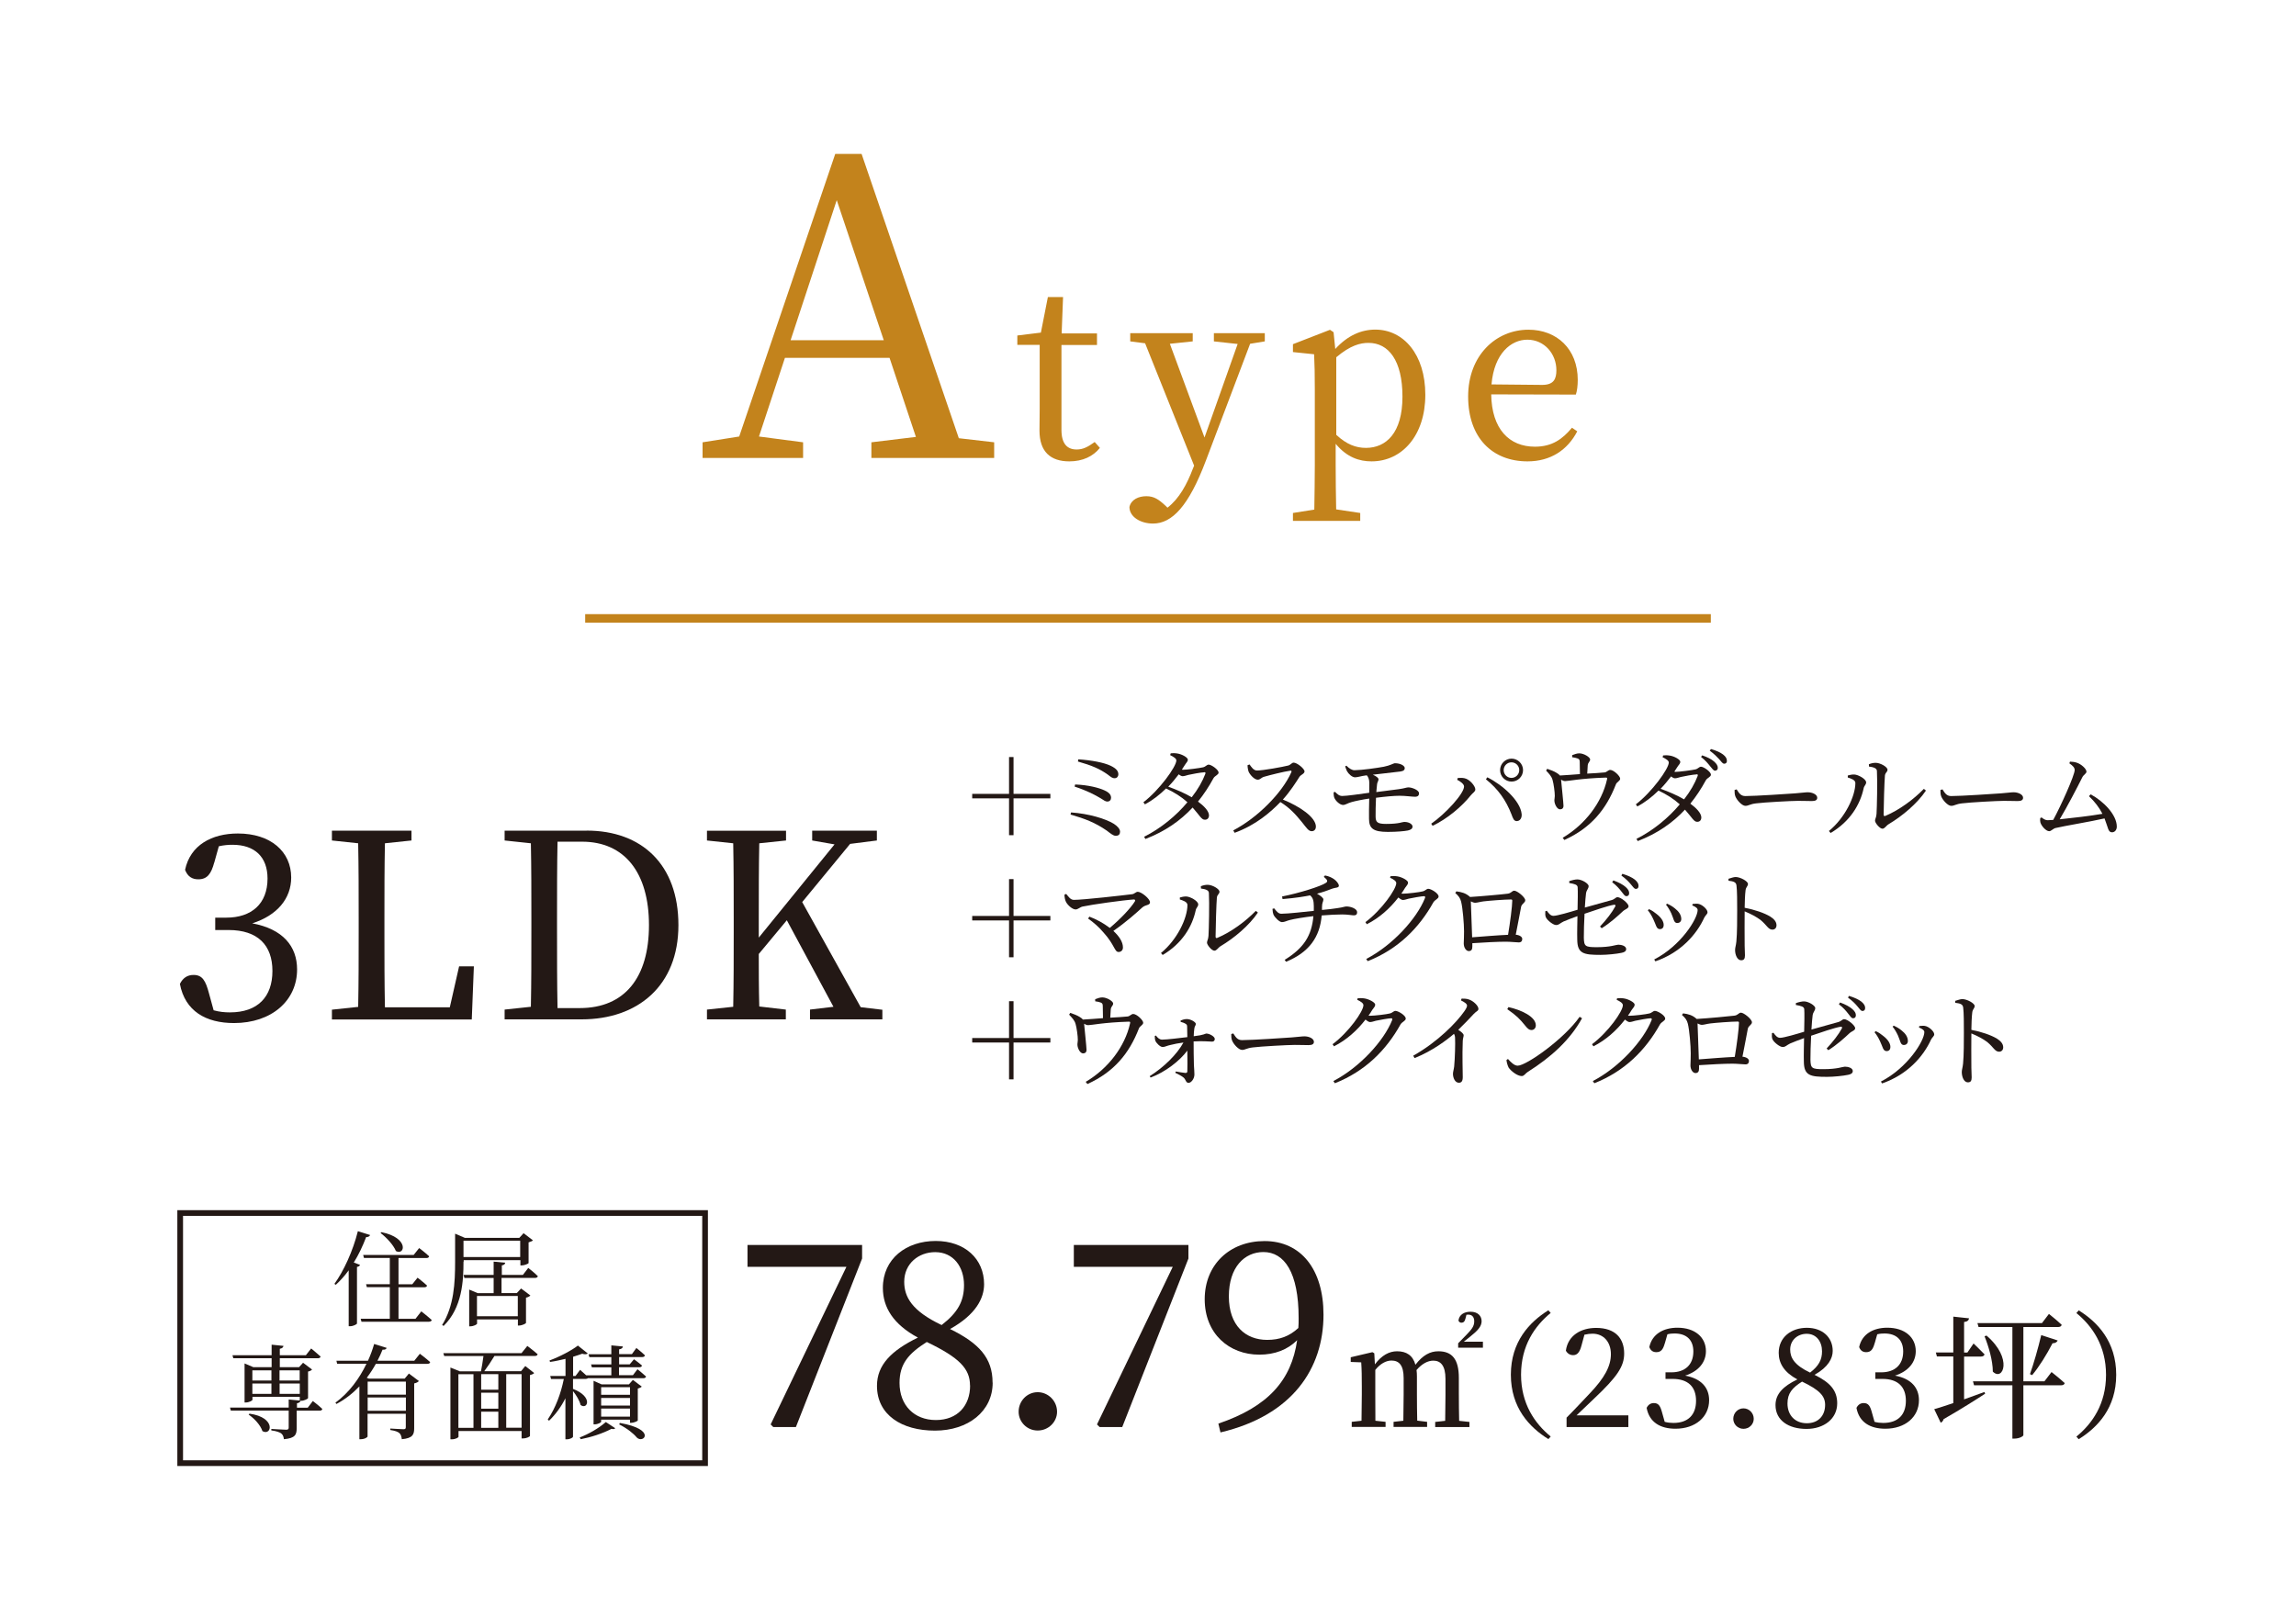 <?xml version="1.0" encoding="UTF-8"?><svg id="_レイヤー_2" xmlns="http://www.w3.org/2000/svg" viewBox="0 0 230 160"><defs><style>.cls-1{fill:#231815;}.cls-1,.cls-2,.cls-3{stroke-width:0px;}.cls-4{stroke:#231815;stroke-width:.57px;}.cls-4,.cls-2,.cls-5{fill:none;}.cls-4,.cls-5{stroke-miterlimit:10;}.cls-5{stroke:#c3831c;stroke-width:.85px;}.cls-3{fill:#c3831c;}</style></defs><g id="design"><rect class="cls-2" width="230" height="160"/><path class="cls-1" d="M21.46,86.41c-.31,1.14-.7,1.68-1.6,1.68-.59,0-1.06-.26-1.32-.95.52-2.48,2.68-3.64,5.29-3.64,3.28,0,5.34,1.81,5.34,4.41,0,2.09-1.39,3.79-3.9,4.59,3.07.57,4.49,2.3,4.49,4.62,0,3.12-2.55,5.37-6.32,5.37-2.81,0-4.9-1.19-5.42-3.92.31-.62.77-.9,1.37-.9.88,0,1.21.57,1.55,1.86l.46,1.68c.57.16,1.11.21,1.63.21,2.81,0,4.26-1.57,4.26-4.15s-1.47-4.1-4.39-4.1h-1.34v-1.24h1.11c2.53,0,4.13-1.39,4.13-3.92,0-2.17-1.29-3.38-3.51-3.38-.39,0-.85.03-1.37.15l-.46,1.65Z"/><path class="cls-1" d="M47.47,96.81l-.21,5.32h-14.01v-.98l2.63-.28c.05-2.5.05-5.01.05-7.41v-1.47c0-2.53,0-5.06-.05-7.51l-2.63-.28v-.98h7.97v.98l-2.66.28c-.05,2.48-.05,4.98-.05,7.48v1.88c0,2.14,0,4.59.05,7.07h6.5l.93-4.1h1.47Z"/><path class="cls-1" d="M58.77,83.21c5.5,0,9.19,3.38,9.19,9.47s-4.08,9.44-9.7,9.44h-7.71v-.98l2.63-.28c.05-2.48.05-5.01.05-7.87v-.98c0-2.53,0-5.06-.05-7.53l-2.63-.28v-.98h8.23ZM58.07,100.99c4.52,0,6.94-3.07,6.94-8.31s-2.43-8.36-6.71-8.36h-2.45c-.05,2.5-.05,5.08-.05,7.69v.98c0,2.86,0,5.44.05,8h2.22Z"/><path class="cls-1" d="M88.39,101.14v.98h-7.25v-.98l2.35-.28-4.67-8.67-2.81,3.38c0,1.57,0,3.38.05,5.26l2.66.31v.98h-7.9v-.98l2.63-.28c.05-2.48.05-4.95.05-7.48v-1.39c0-2.53,0-5.03-.05-7.51l-2.63-.28v-.98h7.92v.98l-2.68.28c-.05,2.45-.05,4.98-.05,7.51v1.94l7.59-9.34-2.24-.39v-.98h6.48v.98l-2.68.34-4.8,5.83,5.86,10.53,2.19.26Z"/><path class="cls-1" d="M101.53,83.67h-.45v-3.69h-3.69v-.45h3.69v-3.69h.45v3.69h3.69v.45h-3.69v3.69Z"/><path class="cls-1" d="M107.3,81.39c1.75.12,3.46.63,4.28,1.14.4.26.62.54.62.79,0,.23-.11.41-.43.41-.26,0-.53-.24-.9-.52-1.18-.81-2.16-1.18-3.63-1.61l.06-.23ZM107.7,78.59c1.35.05,2.39.34,2.92.58.42.19.68.41.68.75,0,.21-.13.38-.38.38-.18,0-.34-.12-.65-.32-.59-.35-1.3-.74-2.62-1.18l.05-.22ZM112.03,77.58c0,.19-.13.38-.36.38-.26.01-.39-.13-.71-.37-.81-.57-1.59-.91-2.98-1.3l.04-.22c1.34.09,2.55.32,3.23.64.6.29.78.55.78.87Z"/><path class="cls-1" d="M118.45,77.12c.45,0,1.78-.18,2.06-.25.28-.06.37-.27.57-.27.26,0,.99.5.99.8,0,.22-.37.31-.51.56-.46.85-.97,1.62-1.55,2.34.6.44,1.08.94,1.1,1.37,0,.28-.15.45-.41.45-.34.01-.51-.41-1.23-1.22-1.24,1.33-2.76,2.39-4.73,3.15l-.13-.22c1.69-.85,3.21-2.11,4.34-3.46-.62-.56-1.33-1-2.14-1.38-.64.63-1.36,1.19-2.12,1.59l-.15-.21c1.59-1.21,3.3-3.57,3.3-4.19,0-.19-.27-.36-.62-.53l.05-.18c.19-.02.38-.03.64.01.5.07,1.08.41,1.08.62,0,.2-.14.28-.3.54-.09.15-.19.3-.29.45h.04ZM120.63,77.37c-.33.01-1.25.18-1.59.26-.22.06-.41.13-.58.13-.09,0-.24-.07-.38-.19-.32.42-.67.85-1.05,1.24.78.28,1.68.66,2.35,1.06.62-.79,1.08-1.6,1.36-2.34.05-.13,0-.18-.11-.17Z"/><path class="cls-1" d="M125.17,76.58c.19.26.4.61.75.61.61,0,2.58-.36,3.13-.5.23-.06.36-.29.54-.29.34,0,1.09.61,1.09.88,0,.23-.36.33-.5.53-.34.54-.94,1.48-1.67,2.29,1.68.68,3.31,1.77,3.31,2.72,0,.23-.14.45-.42.45-.32,0-.51-.32-.99-.92-.63-.77-1.21-1.42-2.15-2-.96,1-2.46,2.31-4.58,3.08l-.14-.24c2.42-1.26,4.89-3.74,5.82-5.83.05-.14-.01-.18-.12-.15-.64.09-2.04.44-2.59.6-.33.09-.39.3-.66.3-.34,0-.77-.5-.9-.78-.06-.15-.11-.39-.12-.67l.21-.08Z"/><path class="cls-1" d="M134.89,76.72c.27.27.55.45.81.44.74-.01,2.23-.22,2.93-.35.65-.13.95-.34,1.09-.35.58,0,.99.25,1,.48,0,.17-.09.3-.44.35-.58.06-1.88.22-2.76.32.34.14.57.33.57.45,0,.19-.11.27-.14.48-.03.21-.05.48-.08.81.9-.11,1.75-.23,2.25-.29.59-.08.77-.18.97-.18.35,0,1.06.27,1.06.59,0,.21-.11.34-.36.35-.36,0-.98-.1-1.59-.1-.56,0-1.43.08-2.36.2-.03.71-.05,1.46-.04,1.89.01.55.17.73,1.05.73,1.35,0,1.6-.2,1.82-.2.54,0,.83.27.83.46,0,.22-.17.33-.47.4-.36.07-1.1.14-2.01.14-1.49,0-1.87-.37-1.88-1.3-.01-.41,0-1.26.02-2.04-.63.09-1.37.24-1.76.35-.46.13-.61.29-.87.29-.29,0-.73-.38-.87-.73-.05-.14-.07-.34-.07-.53l.15-.05c.23.23.41.41.72.41.46,0,1.76-.19,2.7-.32.01-.43.01-.81.01-1-.01-.36-.1-.57-.25-.75l-.15.02c-.37.04-.76.18-1.03.18-.29,0-.65-.33-.81-.62-.07-.14-.12-.31-.18-.48l.15-.07Z"/><path class="cls-1" d="M145.97,78.13l.06-.19c.17-.01.43-.03.66.02.52.09,1.1.78,1.1,1.13,0,.22-.25.33-.45.58-.92,1.15-2.36,2.36-3.83,3.06l-.14-.21c1.41-.97,3.29-3.01,3.29-3.73,0-.25-.39-.52-.69-.67ZM151.97,82.26c-.31.01-.4-.24-.56-.68-.55-1.41-1.33-2.53-2.56-3.51l.14-.2c1.55.77,3.31,2.36,3.44,3.68.04.41-.18.7-.46.7ZM150.27,77.15c0-.63.52-1.15,1.15-1.15s1.15.52,1.15,1.15-.51,1.15-1.15,1.15-1.15-.52-1.15-1.15ZM150.63,77.15c0,.43.35.78.78.78s.78-.35.78-.78-.35-.78-.78-.78-.78.35-.78.78Z"/><path class="cls-1" d="M157.49,75.65c.24-.08.45-.18.71-.18.47,0,1.09.39,1.09.61,0,.23-.21.28-.24.59-.02.21-.04.55-.05.83.63-.04,1.35-.07,1.75-.12.2-.02.36-.25.55-.25.35,0,1,.62,1,.88,0,.22-.35.34-.43.57-.97,2.5-2.48,4.35-5.16,5.57l-.17-.22c2.25-1.33,3.92-3.52,4.44-5.84.04-.17.01-.19-.13-.19-2.53.08-3.71.35-4.06.35-.14,0-.26-.05-.41-.14.04.47.24,2.34.24,2.59.01.25-.12.37-.33.38-.32.01-.57-.53-.58-.86-.01-.12.04-.3.04-.48.01-.35-.12-1.26-.22-1.59-.1-.39-.37-.65-.65-.95l.11-.18c.33.11.68.24.95.41.17.1.26.18.32.26.58-.03,1.36-.09,2.01-.14,0-.36-.01-.92-.02-1.19-.01-.22-.02-.29-.19-.37-.14-.06-.36-.1-.57-.13v-.21Z"/><path class="cls-1" d="M167.77,77.33c.45,0,1.78-.18,2.06-.25.28-.06.37-.27.57-.27.26,0,.99.5.99.8,0,.22-.37.31-.51.56-.46.85-.97,1.62-1.55,2.34.6.44,1.08.94,1.1,1.37,0,.28-.15.45-.41.45-.34.01-.51-.41-1.23-1.22-1.24,1.33-2.76,2.39-4.73,3.15l-.13-.22c1.69-.85,3.21-2.11,4.34-3.46-.62-.56-1.33-1-2.13-1.38-.64.63-1.36,1.19-2.12,1.59l-.15-.21c1.59-1.21,3.3-3.57,3.3-4.19,0-.19-.27-.36-.62-.53l.05-.18c.19-.02.38-.03.64.01.5.07,1.08.41,1.08.62s-.14.28-.3.54c-.09.15-.19.3-.29.45h.04ZM169.95,77.58c-.33.01-1.25.18-1.59.26-.22.06-.41.13-.58.13-.09,0-.24-.07-.38-.19-.32.42-.67.85-1.05,1.24.78.28,1.68.66,2.35,1.06.62-.79,1.08-1.6,1.36-2.34.05-.13,0-.18-.11-.17ZM170.51,75.67c.53.18.94.39,1.21.63.25.23.35.4.36.62,0,.17-.1.28-.28.29-.15,0-.28-.2-.48-.44-.22-.27-.46-.58-.92-.94l.11-.15ZM171.4,75.04c.56.17.92.33,1.2.54.27.21.39.4.39.63.01.19-.09.29-.26.3-.19,0-.29-.22-.52-.46s-.44-.48-.94-.85l.12-.15Z"/><path class="cls-1" d="M173.96,79.07c.24.37.41.68.88.68.97,0,4.45-.23,4.96-.27.69-.05,1.03-.11,1.29-.11.46,0,.95.22.95.55,0,.21-.15.33-.53.33s-.73-.02-1.39-.02-3.41.15-4.19.25c-.64.07-.76.25-1.09.25s-.85-.56-1-.95c-.08-.21-.08-.42-.08-.64l.21-.06Z"/><path class="cls-1" d="M185.1,77.9v-.21c.18-.05.41-.11.66-.1.39.02,1.18.45,1.18.79,0,.23-.2.33-.25.59-.35,1.63-1.35,3.32-3.31,4.48l-.17-.2c1.62-1.32,2.65-3.49,2.65-4.81,0-.32-.48-.46-.76-.55ZM187.19,76.57c.28-.11.47-.15.71-.15.46,0,1.18.41,1.18.69,0,.24-.22.26-.26.59-.05.52-.13,3.14-.13,3.91,0,.13.07.18.19.12,1.39-.59,2.82-1.65,3.84-2.7l.21.17c-.89,1.32-2.37,2.55-3.74,3.37-.24.14-.39.45-.62.45-.27,0-.74-.58-.74-.8,0-.21.12-.28.15-.69.04-.57.1-3.3.04-4.29-.01-.27-.29-.38-.8-.45v-.21Z"/><path class="cls-1" d="M194.58,79.07c.24.37.41.68.88.68.97,0,4.45-.23,4.96-.27.69-.05,1.03-.11,1.29-.11.46,0,.95.22.95.55,0,.21-.15.33-.53.33s-.73-.02-1.39-.02-3.41.15-4.19.25c-.64.07-.76.25-1.09.25s-.85-.56-1-.95c-.08-.21-.08-.42-.08-.64l.21-.06Z"/><path class="cls-1" d="M209.42,79.57c1.28.68,2.63,2.05,2.63,3.24,0,.35-.22.57-.48.57-.4,0-.38-.45-.75-1.39-1.5.34-4.02.75-4.9.96-.22.04-.45.32-.64.32-.33,0-.81-.55-.89-.9-.03-.15-.03-.27-.01-.41l.13-.07c.24.19.42.28.61.28.09,0,.29-.01.56-.03.76-1.39,2.15-4.47,2.15-5,0-.24-.19-.43-.53-.67l.06-.17c.21.01.46.03.66.1.47.14.99.63.99.9,0,.2-.28.3-.41.56-.48.97-1.53,2.98-2.27,4.22,1.27-.13,3.19-.36,4.28-.55-.32-.63-.77-1.22-1.35-1.77l.17-.18Z"/><path class="cls-1" d="M101.53,95.9h-.45v-3.69h-3.69v-.45h3.69v-3.69h.45v3.69h3.69v.45h-3.69v3.69Z"/><path class="cls-1" d="M106.81,89.56c.23.27.42.59.77.59.92,0,4.98-.46,5.84-.57.23-.03.36-.24.56-.24.36,0,1.22.7,1.22,1.05,0,.32-.42.22-.76.51-.6.55-1.65,1.49-2.91,2.36.57.52.96,1.09.96,1.66,0,.29-.2.45-.44.45-.41,0-.38-.7-1.48-1.92-.5-.6-1.04-1.05-1.57-1.43l.13-.19c.67.25,1.42.65,2.04,1.13,1.07-.89,2.11-2,2.51-2.65.08-.12.03-.2-.1-.2-1.09.07-4.22.51-5.13.71-.25.05-.47.29-.7.29-.34,0-.84-.47-.98-.79-.07-.15-.13-.38-.14-.69l.19-.08Z"/><path class="cls-1" d="M118.19,90.12v-.21c.18-.05.41-.11.66-.1.39.02,1.18.45,1.18.79,0,.23-.2.33-.25.59-.35,1.63-1.35,3.32-3.31,4.48l-.17-.2c1.62-1.32,2.65-3.49,2.65-4.81,0-.32-.48-.46-.76-.55ZM120.27,88.79c.28-.11.47-.15.71-.15.46,0,1.18.41,1.18.69,0,.24-.22.26-.26.59-.05.52-.13,3.14-.13,3.91,0,.13.07.18.19.12,1.39-.59,2.82-1.65,3.84-2.7l.21.17c-.89,1.32-2.37,2.55-3.74,3.37-.24.14-.39.45-.62.45-.27,0-.74-.58-.74-.8,0-.21.12-.28.15-.69.04-.57.1-3.3.04-4.29-.01-.27-.29-.38-.8-.45v-.21Z"/><path class="cls-1" d="M132.72,87.7c.46.09.74.25.95.4.2.15.45.43.45.64s-.37.18-.62.27c-.56.22-1.03.38-1.57.52.34.18.64.43.64.57,0,.23-.14.31-.14.78v.28c.61-.06,1.2-.12,1.52-.18.65-.09.74-.17.93-.17.47,0,1.07.24,1.07.57,0,.22-.1.32-.33.32-.19,0-.62-.09-1.16-.09-.47,0-1.36.04-2.06.1-.18,2.17-1.27,3.7-3.57,4.64l-.14-.19c1.93-1.19,2.71-2.44,2.88-4.38-.81.09-1.99.28-2.37.39-.29.07-.52.21-.78.21s-.72-.47-.85-.75c-.05-.12-.09-.32-.1-.58l.17-.05c.25.32.43.54.71.54.68,0,2.4-.2,3.26-.29v-.46c-.01-.52-.06-.83-.37-1.09-.57.11-1.41.26-2.76.37l-.05-.26c1.74-.34,3.92-1.03,4.4-1.37.19-.13.18-.28-.22-.6l.12-.13Z"/><path class="cls-1" d="M139.31,87.78c.19-.02.38-.03.65.01.48.07,1.09.41,1.09.62s-.13.28-.3.54c-.11.2-.24.38-.37.57.06.01.1.01.15.01.45,0,1.7-.15,1.98-.23.28-.06.38-.26.57-.26.27,0,1.03.45,1.03.77,0,.23-.35.31-.52.58-1.44,2.59-3.55,4.7-6.58,5.9l-.15-.22c2.65-1.38,5.06-4.03,5.89-6.11.04-.13,0-.18-.1-.18-.22,0-1.19.17-1.54.25-.22.06-.41.13-.58.13-.11,0-.27-.1-.45-.25-.84,1.09-1.91,2.05-3.16,2.68l-.14-.21c1.62-1.21,3.09-3.3,3.09-3.91,0-.2-.27-.38-.62-.54l.05-.18Z"/><path class="cls-1" d="M145.92,89.3c.5.07.9.17,1.3.52.02.01.03.03.04.04,1.03-.06,3.35-.27,3.76-.33.38-.04.44-.3.67-.3.29,0,1.1.65,1.1.96,0,.25-.34.34-.41.64-.1.5-.32,1.74-.54,2.81.36.03.65.2.65.42,0,.21-.1.35-.35.35-.27,0-.8-.07-1.31-.07-.8,0-2.15.07-3.34.15v.35c0,.27-.09.44-.36.44-.25,0-.5-.33-.5-.77,0-.23.04-.78.03-1.21,0-.72-.13-2.32-.29-2.96-.09-.37-.26-.59-.59-.88l.12-.17ZM151.07,93.64c.2-1.18.42-2.87.42-3.41,0-.08-.03-.12-.13-.12-.62,0-2.19.12-2.75.19-.33.04-.64.14-.84.14-.11,0-.28-.06-.43-.14.03.7.1,2.58.13,3.6,1.05-.08,2.62-.21,3.6-.25Z"/><path class="cls-1" d="M157.18,88.28c.31-.11.61-.18.84-.18.43,0,1.12.41,1.12.67s-.21.38-.26.72c-.04.28-.08.81-.12,1.43.88-.25,2.11-.59,2.69-.75.31-.09.41-.29.58-.29.34,0,1.11.62,1.11.91,0,.23-.35.29-.58.51-.5.47-1.26,1.16-2.11,1.69l-.17-.17c.64-.68,1.21-1.42,1.52-2,.07-.12.02-.2-.12-.18-.56.08-2.04.59-2.95.9-.05.87-.07,1.79-.07,2.4.02.87.14.95,1.31.95,1.39,0,1.93-.25,2.14-.25.33,0,.79.13.79.44,0,.23-.21.33-.48.38-.47.1-1.42.2-2.09.2-1.69,0-2.32-.12-2.33-1.53-.02-.68.01-1.66.02-2.35-.46.17-1.02.37-1.4.54-.39.19-.44.35-.75.35-.27,0-.87-.46-1.01-.77-.08-.17-.07-.38-.06-.61l.15-.05c.21.29.39.51.67.51.37,0,1.69-.39,2.41-.61.02-.84.04-1.86.01-2.26-.02-.26-.33-.33-.84-.42v-.19ZM161.62,88.2c.55.2.96.42,1.24.67.26.24.34.41.34.61,0,.19-.1.3-.28.3-.17,0-.29-.21-.48-.45-.21-.27-.48-.6-.94-.95l.12-.18ZM162.53,87.54c.56.17.97.37,1.24.58.26.22.37.41.37.63,0,.2-.1.3-.27.3-.18,0-.29-.23-.51-.47-.21-.25-.45-.51-.94-.87l.1-.17Z"/><path class="cls-1" d="M165.07,91.19l.12-.11c.29.12.57.33.74.47.46.35.73.74.73,1.12,0,.24-.13.41-.38.41-.37,0-.38-.43-.66-.99-.17-.37-.35-.66-.56-.91ZM165.82,96.3l-.11-.18c2.67-1.37,4.35-4.08,4.35-4.95,0-.18-.17-.31-.54-.47l.04-.14c.14-.01.34-.04.52-.02.42.05.97.55.97.85,0,.19-.2.29-.32.53-.78,1.71-2.38,3.52-4.91,4.39ZM166.89,90.63l.11-.1c.31.14.55.28.79.48.37.29.63.64.63,1.06,0,.27-.2.4-.4.4-.36,0-.35-.43-.6-.97-.13-.28-.34-.65-.54-.88Z"/><path class="cls-1" d="M173.14,88.04c.28-.08.52-.18.73-.18.46,0,1.23.42,1.23.69,0,.24-.2.3-.24.64-.06.46-.08,1.17-.09,1.75,1,.19,1.99.53,2.56.88.35.22.63.5.63.87,0,.24-.14.44-.41.44-.42,0-.53-.42-1.19-.97-.42-.31-.93-.59-1.59-.86-.01.8-.01,2.4,0,3.44.01.47.03.79.03.96,0,.35-.1.5-.38.5-.4,0-.61-.56-.61-1.03,0-.24.09-.44.13-.86.08-.76.08-2.36.08-3.1,0-.84,0-2-.07-2.51-.04-.33-.3-.41-.8-.47v-.2Z"/><path class="cls-1" d="M101.53,108.13h-.45v-3.69h-3.69v-.45h3.69v-3.69h.45v3.69h3.69v.45h-3.69v3.69Z"/><path class="cls-1" d="M109.71,100.1c.24-.08.45-.18.71-.18.47,0,1.09.39,1.09.61,0,.23-.21.28-.24.59-.02.21-.04.55-.05.83.63-.04,1.35-.07,1.75-.12.2-.02.36-.25.55-.25.35,0,1,.62,1,.88,0,.22-.35.34-.43.57-.97,2.5-2.48,4.35-5.16,5.57l-.17-.22c2.25-1.33,3.92-3.52,4.44-5.84.04-.17.01-.19-.13-.19-2.53.08-3.71.35-4.06.35-.14,0-.26-.05-.41-.14.04.47.24,2.34.24,2.59.01.25-.12.37-.33.38-.32.01-.57-.53-.58-.86-.01-.12.04-.3.04-.48.01-.35-.12-1.26-.22-1.59-.1-.39-.37-.65-.65-.95l.11-.18c.33.11.68.24.95.41.17.1.26.18.32.26.58-.03,1.36-.09,2.01-.14,0-.36-.01-.92-.02-1.19-.01-.22-.02-.29-.19-.37-.14-.06-.36-.1-.57-.13v-.21Z"/><path class="cls-1" d="M118.25,102.24c.15-.06.39-.15.63-.15.43,0,.91.32.91.48,0,.18-.12.21-.15.48-.04.23-.05.52-.06.76,1.07-.12,1.15-.27,1.26-.27.32,0,.85.3.85.54,0,.15-.09.27-.26.27-.34,0-.89-.08-1.86-.02,0,.68.01,1.79.03,2.37.02.38.05.65.05.94,0,.42-.31.84-.59.84-.26,0-.27-.31-.47-.51-.22-.19-.54-.34-.86-.5l.06-.13c.34.06.72.13.97.15.1,0,.17-.05.18-.14.02-.28.01-1.21,0-2.1-.77,1.04-2.21,2.15-3.68,2.7l-.09-.14c1.42-.89,2.75-2.2,3.38-3.37-.5.07-.95.15-1.28.24-.36.07-.58.21-.8.21-.26,0-.66-.42-.73-.63-.05-.13-.06-.31-.06-.48l.11-.04c.21.26.37.41.63.41.55-.01,1.67-.15,2.52-.25,0-.34-.01-.79-.02-1.06,0-.15-.05-.22-.18-.29-.14-.09-.3-.13-.47-.18v-.12Z"/><path class="cls-1" d="M123.54,103.52c.24.37.41.68.88.68.97,0,4.45-.23,4.96-.27.69-.05,1.03-.11,1.29-.11.46,0,.95.22.95.55,0,.21-.15.33-.53.33s-.73-.02-1.39-.02-3.41.15-4.19.25c-.64.07-.76.25-1.09.25s-.85-.56-1-.95c-.08-.21-.08-.42-.08-.64l.21-.06Z"/><path class="cls-1" d="M136.02,100.01c.19-.02.38-.03.65.01.48.07,1.09.41,1.09.62s-.13.28-.3.54c-.11.2-.24.38-.37.57.06.01.1.01.15.01.45,0,1.7-.15,1.98-.23.28-.06.38-.26.57-.26.27,0,1.03.45,1.03.77,0,.23-.35.31-.52.58-1.44,2.59-3.55,4.7-6.58,5.9l-.15-.22c2.65-1.38,5.06-4.03,5.89-6.11.04-.13,0-.18-.1-.18-.22,0-1.19.17-1.54.25-.22.06-.41.13-.58.13-.11,0-.27-.1-.45-.25-.84,1.09-1.91,2.05-3.16,2.68l-.14-.21c1.62-1.21,3.09-3.3,3.09-3.91,0-.2-.27-.38-.62-.54l.05-.18Z"/><path class="cls-1" d="M146.41,100.04c.25,0,.5,0,.74.09.44.14.95.63.95.93,0,.23-.2.22-.48.53-.37.4-.89.95-1.54,1.58.3.2.54.38.54.55,0,.14-.08.3-.09.57-.06,1.47,0,3.02,0,3.61,0,.4-.12.57-.39.57-.39,0-.59-.5-.59-.89,0-.2.08-.41.12-.74.08-.8.12-2.36.09-2.82,0-.19-.03-.31-.11-.45-.67.58-2.15,1.72-3.95,2.43l-.13-.24c2.49-1.4,4.37-3.37,5.12-4.45.19-.27.27-.45.27-.56,0-.17-.2-.33-.61-.53l.07-.19Z"/><path class="cls-1" d="M158.25,101.87l.23.14c-1.23,2.22-3.14,3.92-5.43,5.37-.24.14-.36.42-.61.42-.45,0-1.1-.52-1.32-.86-.1-.2-.2-.55-.21-.75l.15-.1c.29.32.63.67.97.67.89,0,4.73-2.75,6.21-4.9ZM151.11,100.89c1.25.28,2.74.95,2.74,1.83,0,.28-.19.47-.44.47-.22,0-.38-.13-.64-.46-.5-.62-.85-.99-1.78-1.63l.12-.21Z"/><path class="cls-1" d="M162.01,100.01c.19-.02.38-.03.65.01.48.07,1.09.41,1.09.62s-.13.28-.3.54c-.11.2-.24.38-.37.57.06.01.1.01.15.01.45,0,1.7-.15,1.98-.23.28-.06.38-.26.57-.26.27,0,1.03.45,1.03.77,0,.23-.35.31-.52.58-1.44,2.59-3.55,4.7-6.58,5.9l-.15-.22c2.65-1.38,5.06-4.03,5.89-6.11.04-.13,0-.18-.1-.18-.22,0-1.19.17-1.54.25-.22.06-.41.13-.58.13-.11,0-.27-.1-.45-.25-.84,1.09-1.91,2.05-3.16,2.68l-.14-.21c1.62-1.21,3.09-3.3,3.09-3.91,0-.2-.27-.38-.62-.54l.05-.18Z"/><path class="cls-1" d="M168.62,101.52c.5.07.9.17,1.3.52.02.01.03.03.04.04,1.03-.06,3.35-.27,3.77-.33.38-.04.44-.3.67-.3.29,0,1.1.65,1.1.96,0,.25-.34.34-.41.64-.1.5-.32,1.74-.54,2.81.36.03.65.2.65.42,0,.21-.1.35-.35.35-.27,0-.8-.07-1.31-.07-.8,0-2.15.07-3.34.15v.35c0,.27-.09.44-.36.44-.25,0-.5-.33-.5-.77,0-.23.04-.78.03-1.21,0-.72-.13-2.32-.29-2.96-.09-.37-.26-.59-.59-.88l.12-.17ZM173.78,105.87c.2-1.18.42-2.87.42-3.41,0-.08-.03-.12-.13-.12-.62,0-2.19.12-2.75.19-.33.04-.64.14-.84.14-.11,0-.28-.06-.43-.14.03.7.1,2.58.13,3.6,1.05-.08,2.62-.21,3.6-.25Z"/><path class="cls-1" d="M179.88,100.5c.31-.11.61-.18.84-.18.43,0,1.12.41,1.12.67s-.21.38-.26.72c-.04.28-.08.81-.12,1.43.88-.25,2.11-.59,2.69-.75.31-.09.41-.29.58-.29.34,0,1.11.62,1.11.91,0,.23-.35.29-.58.51-.5.47-1.26,1.16-2.11,1.69l-.17-.17c.64-.68,1.21-1.42,1.52-2,.07-.12.02-.2-.12-.18-.56.08-2.04.59-2.95.9-.05.87-.07,1.79-.07,2.4.02.87.14.95,1.31.95,1.39,0,1.93-.25,2.14-.25.33,0,.79.13.79.44,0,.23-.21.33-.48.38-.47.1-1.42.2-2.09.2-1.69,0-2.32-.12-2.33-1.53-.02-.68.01-1.66.02-2.35-.46.17-1.02.37-1.4.54-.39.19-.44.35-.75.35-.27,0-.87-.46-1.01-.77-.08-.17-.07-.38-.06-.61l.15-.05c.21.29.39.51.67.51.37,0,1.69-.39,2.41-.61.02-.84.04-1.86.01-2.26-.02-.26-.33-.33-.84-.42v-.19ZM184.33,100.43c.55.2.96.42,1.24.67.26.24.34.41.34.61,0,.19-.1.3-.28.3-.17,0-.29-.21-.48-.45-.21-.27-.48-.6-.94-.95l.12-.18ZM185.23,99.77c.56.17.97.37,1.24.58.26.22.37.41.37.63,0,.2-.1.3-.27.3-.18,0-.29-.23-.51-.47-.21-.25-.45-.51-.94-.87l.1-.17Z"/><path class="cls-1" d="M187.78,103.41l.12-.11c.29.12.57.33.74.47.46.35.73.74.73,1.12,0,.24-.13.41-.38.41-.37,0-.38-.43-.66-.99-.17-.37-.35-.66-.56-.91ZM188.53,108.53l-.11-.18c2.67-1.37,4.35-4.08,4.35-4.95,0-.18-.17-.31-.54-.47l.04-.14c.14-.01.34-.04.52-.02.42.05.97.55.97.85,0,.19-.2.29-.32.53-.78,1.71-2.38,3.52-4.91,4.39ZM189.59,102.85l.11-.1c.31.14.55.28.79.48.37.29.63.64.63,1.06,0,.27-.2.4-.4.4-.36,0-.35-.43-.6-.97-.13-.28-.34-.65-.54-.88Z"/><path class="cls-1" d="M195.85,100.27c.28-.08.52-.18.73-.18.46,0,1.23.42,1.23.69,0,.24-.2.3-.24.64-.06.46-.08,1.17-.09,1.75,1,.19,1.99.53,2.56.88.35.22.63.5.63.87,0,.24-.14.44-.41.44-.42,0-.53-.42-1.19-.97-.42-.31-.93-.59-1.59-.86-.01.8-.01,2.4,0,3.44.01.47.03.79.03.96,0,.35-.1.5-.38.5-.4,0-.61-.56-.61-1.03,0-.24.09-.44.13-.86.08-.76.08-2.36.08-3.1,0-.84,0-2-.07-2.51-.04-.33-.3-.41-.8-.47v-.2Z"/><path class="cls-3" d="M99.59,44.31v1.57h-12.3v-1.57l4.46-.54-2.64-7.92h-10.48l-2.6,7.88,4.42.58v1.57h-10.07v-1.57l3.67-.58,9.62-28.31h2.64l9.74,28.48,3.55.41ZM88.53,34.08l-4.71-14.03-4.62,14.03h9.33Z"/><path class="cls-3" d="M110.18,44.87c-.67.84-1.71,1.35-3.06,1.35-1.88,0-2.99-.96-2.99-3.08,0-.63.02-1.2.02-2.19v-6.4h-2.24v-.94l2.36-.29.7-3.56h1.52l-.14,3.64h3.54v1.16h-3.56v8.5c0,1.4.58,1.97,1.52,1.97.63,0,1.11-.24,1.81-.75l.53.6Z"/><path class="cls-3" d="M126.7,34.2l-1.47.24-4.43,11.7c-1.71,4.53-3.37,6.31-5.3,6.31-1.25,0-2.36-.67-2.36-1.66.17-.75.92-1.08,1.69-1.08s1.23.31,1.93.96l.19.19c1.18-.91,1.95-2.34,2.55-3.92l.12-.29-4.91-12.26-1.49-.19v-.82h6.26v.82l-2.29.24,3.47,9.39,3.32-9.37-2.38-.26v-.82h5.1v.82Z"/><path class="cls-3" d="M133.75,34.97c1.25-1.37,2.62-1.95,4.02-1.95,2.82,0,5.01,2.48,5.01,6.53s-2.31,6.67-5.39,6.67c-1.2,0-2.46-.39-3.59-1.76v2.09c0,1.44.02,2.99.05,4.48l2.41.36v.79h-6.74v-.79l2.14-.34c.02-1.49.05-3.01.05-4.43v-7.66c0-1.47-.02-2.41-.07-3.47l-2.12-.22v-.79l3.71-1.44.36.24.17,1.69ZM133.87,43.57c1.01.94,1.95,1.3,2.96,1.3,2.02,0,3.66-1.49,3.66-5.13s-1.4-5.39-3.4-5.39c-.82,0-1.81.24-3.23,1.44v7.78Z"/><path class="cls-3" d="M149.38,39.5c.05,3.49,1.81,5.25,4.38,5.25,1.73,0,2.77-.77,3.71-1.9l.53.36c-.96,1.85-2.65,3.01-4.98,3.01-3.54,0-5.95-2.38-5.95-6.5s2.79-6.69,6.04-6.69c2.84,0,4.94,1.93,4.94,5.03,0,.6-.07,1.11-.19,1.47l-8.48-.02ZM154.49,38.56c1.16,0,1.42-.6,1.42-1.47,0-1.64-1.2-3.06-2.91-3.06-1.61,0-3.32,1.35-3.59,4.48l5.08.05Z"/><line class="cls-5" x1="58.62" y1="61.95" x2="171.38" y2="61.95"/><path class="cls-1" d="M86.36,124.71v1.37l-6.63,16.88h-2.27l-.26-.26,7.59-15.79h-9.91v-2.19h11.48Z"/><path class="cls-1" d="M99.44,138.52c0,2.86-2.45,4.8-5.78,4.8s-5.81-1.57-5.81-4.49c0-2.09,1.44-3.53,4.1-4.83-2.45-1.32-3.51-3.02-3.51-4.98,0-2.92,2.35-4.7,5.29-4.7s4.85,1.81,4.85,4.33c0,1.39-.8,3.04-3.41,4.49,2.89,1.42,4.26,2.89,4.26,5.37ZM97.17,138.8c0-1.68-1.06-2.79-4.33-4.36-1.83,1.16-2.73,2.19-2.73,4.1,0,2.24,1.47,3.72,3.64,3.72s3.43-1.44,3.43-3.46ZM94.33,132.74c1.63-1.26,2.24-2.4,2.24-4,0-1.83-1.06-3.3-2.89-3.3-1.65,0-3.1,1.14-3.1,2.97,0,1.52.77,2.92,3.74,4.33Z"/><path class="cls-1" d="M102.04,141.43c0-1.08.85-1.96,1.91-1.96s1.94.88,1.94,1.96c0,1.01-.85,1.88-1.94,1.88s-1.91-.88-1.91-1.88Z"/><path class="cls-1" d="M119.05,124.71v1.37l-6.63,16.88h-2.27l-.26-.26,7.59-15.79h-9.91v-2.19h11.48Z"/><path class="cls-1" d="M122.04,142.62c5.01-1.7,7.33-4.36,7.9-8.36-.95.95-2.24,1.45-3.79,1.45-3.02,0-5.47-2.09-5.47-5.55s2.5-5.83,5.99-5.83c3.66,0,5.91,2.84,5.91,7.38,0,5.39-3.12,10.09-10.32,11.79l-.21-.88ZM130.06,133.05c.03-.31.03-.67.03-1.01,0-4.59-1.44-6.61-3.53-6.61-1.88,0-3.46,1.5-3.46,4.44s1.68,4.36,3.84,4.36c1.24,0,2.22-.36,3.12-1.19Z"/><path class="cls-1" d="M146.14,139.71c0,.76.01,1.83.03,2.63l1.03.11v.51h-3.43v-.51l1-.11c.01-.8.03-1.87.03-2.63v-1.57c0-1.36-.5-1.83-1.22-1.83-.54,0-1.13.3-1.68.94.03.21.04.43.04.67v1.79c0,.76.01,1.83.03,2.61l.99.12v.51h-3.36v-.51l.98-.11c.01-.8.03-1.87.03-2.63v-1.64c0-1.28-.45-1.76-1.22-1.76-.55,0-1.14.33-1.62.94v2.46c0,.74,0,1.83.01,2.63l1.02.11v.51h-3.39v-.51l.98-.11c.01-.8.03-1.89.03-2.63v-.84c0-.94-.01-1.68-.06-2.38l-1.05-.04v-.47l2.17-.51.19.11.06,1.11c.69-.92,1.45-1.31,2.22-1.31.94,0,1.58.41,1.84,1.35.74-.96,1.47-1.35,2.3-1.35,1.36,0,2.05.78,2.05,2.66v1.67ZM148.55,134.4v.61h-2.48v-.44l.83-.85c.52-.54.78-.85.78-1.35,0-.43-.22-.67-.59-.67-.07,0-.12,0-.19.01l-.1.39c-.08.33-.23.41-.41.41-.12,0-.23-.07-.29-.21.07-.59.56-.89,1.21-.89.74,0,1.11.43,1.11.95s-.4.95-1.13,1.53l-.65.52h1.9Z"/><path class="cls-1" d="M155.11,131.27l.23.26c-1.6,1.31-2.97,3.28-2.97,6.19s1.38,4.89,2.97,6.19l-.23.26c-1.9-1.18-3.76-3.14-3.76-6.45s1.86-5.27,3.76-6.46Z"/><path class="cls-1" d="M163.12,141.79v1.17h-6.19v-.94c.83-.83,1.62-1.69,2.28-2.38,1.53-1.6,2.16-2.77,2.16-3.98s-.72-2.05-1.84-2.05c-.22,0-.51.03-.81.1l-.3,1.1c-.18.69-.44.95-.83.95-.32,0-.58-.17-.73-.45.21-1.54,1.53-2.28,3.03-2.28,1.94,0,2.81,1.06,2.81,2.57,0,1.29-.7,2.33-3.01,4.51-.43.41-1.07,1.03-1.76,1.68h5.2Z"/><path class="cls-1" d="M166.77,134.57c-.17.61-.37.89-.85.89-.32,0-.56-.14-.7-.51.28-1.32,1.43-1.94,2.82-1.94,1.75,0,2.85.96,2.85,2.35,0,1.11-.74,2.02-2.08,2.45,1.64.3,2.4,1.23,2.4,2.46,0,1.67-1.36,2.86-3.37,2.86-1.5,0-2.62-.63-2.89-2.09.17-.33.41-.48.73-.48.47,0,.65.3.83.99l.25.89c.3.08.59.11.87.11,1.5,0,2.27-.84,2.27-2.22s-.78-2.19-2.34-2.19h-.72v-.66h.59c1.35,0,2.2-.74,2.2-2.09,0-1.16-.69-1.8-1.87-1.8-.21,0-.45.01-.73.08l-.25.88Z"/><path class="cls-1" d="M173.63,142.14c0-.58.45-1.05,1.02-1.05s1.03.47,1.03,1.05c0,.54-.45,1-1.03,1s-1.02-.47-1.02-1Z"/><path class="cls-1" d="M184.04,140.59c0,1.53-1.31,2.56-3.08,2.56s-3.1-.84-3.1-2.39c0-1.11.77-1.89,2.19-2.57-1.31-.7-1.87-1.61-1.87-2.66,0-1.56,1.25-2.51,2.82-2.51s2.59.96,2.59,2.31c0,.74-.43,1.62-1.82,2.4,1.54.76,2.27,1.54,2.27,2.86ZM182.83,140.74c0-.89-.56-1.49-2.31-2.33-.98.62-1.46,1.17-1.46,2.19,0,1.2.78,1.98,1.94,1.98s1.83-.77,1.83-1.84ZM181.32,137.51c.87-.67,1.2-1.28,1.2-2.13,0-.98-.56-1.76-1.54-1.76-.88,0-1.65.61-1.65,1.58,0,.81.41,1.56,2,2.31Z"/><path class="cls-1" d="M187.79,134.57c-.17.61-.37.89-.85.89-.32,0-.56-.14-.7-.51.28-1.32,1.43-1.94,2.82-1.94,1.75,0,2.85.96,2.85,2.35,0,1.11-.74,2.02-2.08,2.45,1.64.3,2.4,1.23,2.4,2.46,0,1.67-1.36,2.86-3.37,2.86-1.5,0-2.62-.63-2.89-2.09.17-.33.41-.48.73-.48.47,0,.65.3.83.99l.25.89c.3.08.59.11.87.11,1.5,0,2.27-.84,2.27-2.22s-.78-2.19-2.34-2.19h-.72v-.66h.59c1.35,0,2.2-.74,2.2-2.09,0-1.16-.69-1.8-1.87-1.8-.21,0-.45.01-.73.08l-.25.88Z"/><path class="cls-1" d="M196.77,140.18c.65-.23,1.33-.48,2.02-.73l.07.17c-.94.61-2.31,1.49-4.16,2.55-.04.15-.15.3-.29.36l-.65-1.36c.4-.11,1.09-.33,1.91-.61v-4.67h-1.64l-.11-.4h1.75v-3.59l1.58.17c-.04.19-.15.33-.5.37v3.06h.33l.62-.91s.69.66,1.1,1.09c-.04.15-.18.22-.36.22h-1.69v4.29ZM205.51,137.45s.84.66,1.32,1.11c-.03.15-.18.22-.37.22h-3.77v5c0,.08-.36.34-.91.34h-.19v-5.34h-3.84l-.11-.4h3.95v-5.44h-3.39l-.11-.39h6.46l.7-.92s.8.63,1.28,1.09c-.04.15-.17.22-.36.22h-3.48v5.44h2.11l.72-.94ZM199,133.8c2.68,2.3,1.64,4.62.63,3.61,0-1.11-.43-2.55-.83-3.54l.19-.07ZM203.35,137.66c.36-1,.81-2.56,1.13-3.91l1.65.54c-.07.15-.23.28-.52.28-.58,1.13-1.34,2.35-2.04,3.19l-.22-.1Z"/><path class="cls-1" d="M208.23,131.27c1.9,1.18,3.76,3.14,3.76,6.46s-1.86,5.27-3.76,6.45l-.23-.26c1.6-1.31,2.97-3.28,2.97-6.19s-1.38-4.89-2.97-6.19l.23-.26Z"/><path class="cls-1" d="M37.08,123.72c-.05.12-.18.22-.4.21-.35.92-.76,1.78-1.24,2.55l.63.24c-.04.09-.13.17-.31.2v5.67c-.01.07-.36.27-.68.27h-.15v-5.6c-.4.55-.84,1.04-1.29,1.45l-.14-.09c.91-1.26,1.85-3.27,2.35-5.28l1.24.39ZM42.2,131.37s.66.51,1.05.87c-.03.11-.13.17-.29.17h-6.75l-.08-.3h2.92v-3.16h-2.3l-.08-.3h2.38v-2.63h-2.59l-.08-.3h5.06l.55-.69s.63.47,1,.83c-.03.11-.12.17-.27.17h-2.8v2.63h1.38l.53-.66s.59.45.95.79c-.02.11-.12.17-.27.17h-2.59v3.16h1.7l.57-.73ZM38.22,123.44c2.8.57,2.34,2.38,1.44,1.89-.25-.62-.96-1.37-1.54-1.81l.09-.08Z"/><path class="cls-1" d="M46.43,126.39c0,1.94-.13,4.61-1.99,6.44l-.15-.09c1.19-1.91,1.3-4.23,1.3-6.33v-2.82l.98.42h5.45l.43-.47.94.72c-.07.07-.24.15-.44.2v2.07c-.01.07-.42.24-.69.24h-.13v-.53h-5.68v.15ZM52.89,127s.63.48.99.85c-.03.11-.13.17-.27.17h-3.37v1.52h1.53l.43-.46.93.7c-.07.08-.23.18-.44.22v2.53c-.01.07-.4.26-.68.26h-.13v-.61h-4.09v.42c0,.08-.34.27-.68.27h-.11v-3.68l.86.36h1.59v-1.52h-2.93l-.08-.31h3.01v-1.33l1.16.11c-.02.13-.1.23-.34.27v.95h2.11l.54-.7ZM46.43,124.3v1.63h5.68v-1.63h-5.68ZM47.78,129.83v2.03h4.09v-2.03h-4.09Z"/><path class="cls-1" d="M31.32,140.34s.62.47.97.81c-.03.11-.11.17-.27.17h-2.3v1.75c0,.64-.13,1.01-1.28,1.11-.03-.26-.1-.44-.26-.57-.18-.13-.46-.24-1-.31v-.15s1.24.08,1.48.08c.2,0,.26-.06.26-.21v-1.71h-5.8l-.08-.3h5.88v-.81l1.11.11v-.38h-4.74v.3c0,.08-.34.27-.67.27h-.12v-3.91l.87.37h1.84v-.89h-3.84l-.08-.3h3.92v-1.06l1.19.12c-.03.14-.12.25-.37.29v.65h2.61l.53-.68s.59.48.95.81c-.03.11-.13.17-.28.17h-3.81v.89h1.93l.4-.44.9.68c-.05.07-.21.17-.4.2v2.66c-.01.08-.41.27-.67.27h-.09c-.03.13-.13.21-.35.25v.44h1.08l.52-.68ZM24.99,141.62c2.72.38,2.22,2.28,1.3,1.75-.19-.6-.83-1.29-1.38-1.65l.08-.1ZM25.28,137.28v1.02h1.91v-1.02h-1.91ZM25.28,139.64h1.91v-1.04h-1.91v1.04ZM28,137.28v1.02h2.02v-1.02h-2.02ZM30.03,139.64v-1.04h-2.02v1.04h2.02Z"/><path class="cls-1" d="M42.06,135.62s.65.48,1.03.84c-.02.11-.12.17-.27.17h-5.17c-.26.47-.56.94-.91,1.4l.21.08h3.59l.42-.51,1,.75c-.06.09-.25.2-.47.24v4.48c0,.63-.13,1.01-1.24,1.11-.03-.27-.09-.47-.24-.61-.15-.13-.41-.24-.91-.31v-.15s1.08.07,1.31.07c.2,0,.24-.06.24-.22v-1.33h-3.83v2.28c0,.06-.27.27-.68.27h-.14v-5.29c-.65.68-1.41,1.29-2.3,1.76l-.1-.13c1.37-1,2.41-2.43,3.11-3.9h-2.94l-.07-.3h3.16c.26-.57.46-1.13.62-1.68l1.25.39c-.04.12-.13.2-.41.18-.14.36-.31.73-.51,1.11h3.69l.56-.7ZM36.83,138.41v1.31h3.83v-1.31h-3.83ZM40.66,141.33v-1.33h-3.83v1.33h3.83Z"/><path class="cls-1" d="M52.8,134.82s.67.5,1.06.85c-.03.11-.13.17-.27.17h-4.06c-.31.52-.7,1.1-1.02,1.53h3.68l.43-.52.89.7c-.07.09-.2.15-.42.2v6.1c0,.06-.31.25-.71.25h-.13v-.74h-6.32v.58c0,.06-.27.25-.68.25h-.13v-7.19l.94.38h2.12c.08-.42.19-1.04.25-1.53h-3.93l-.09-.29h7.83l.58-.72ZM45.92,143.04h1.51v-5.37h-1.51v5.37ZM49.92,137.66h-1.72v1.56h1.72v-1.56ZM49.92,139.52h-1.72v1.6h1.72v-1.6ZM48.2,143.04h1.72v-1.62h-1.72v1.62ZM50.71,137.66v5.37h1.54v-5.37h-1.54Z"/><path class="cls-1" d="M63.86,137.17s.54.43.86.73c-.03.11-.13.17-.27.17h-5.56c-.05.05-.13.07-.23.07h-1.26v1c2.07.8,1.43,2.14.76,1.61-.1-.44-.44-.99-.76-1.39v4.58c0,.06-.26.25-.64.25h-.12v-4.11c-.42.84-.97,1.6-1.64,2.25l-.13-.13c.77-1.12,1.32-2.6,1.61-4.05h-1.28l-.08-.3h1.53v-1.72c-.51.12-1.04.24-1.55.31l-.05-.15c1-.36,2.24-1.02,2.84-1.49l.99.79c-.09.09-.29.11-.56.03-.26.09-.57.2-.91.3v1.93h.24l.46-.62s.32.28.61.55h2.52v-.8h-1.95l-.08-.29h2.03v-.73h-2.2l-.08-.29h2.28v-.89l1.16.11c-.02.14-.12.25-.38.29v.48h1.28l.45-.62s.54.43.86.74c-.03.11-.13.17-.27.17h-2.32v.73h1.06l.43-.51s.5.36.8.63c-.02.11-.11.17-.26.17h-2.04v.8h1.39l.46-.6ZM58.06,144.01c.91-.35,1.9-.91,2.63-1.55l.94.62c-.08.09-.18.11-.37.06-.9.47-2.04.84-3.09,1.04l-.1-.18ZM63.11,142.52v-.3h-2.89v.21c0,.08-.33.26-.65.26h-.11v-4.36l.81.36h2.73l.4-.45.89.67c-.06.07-.22.15-.4.2v3.19c-.01.07-.41.24-.66.24h-.12ZM60.22,138.97v.76h2.89v-.76h-2.89ZM63.11,140.05h-2.89v.76h2.89v-.76ZM63.11,141.92v-.81h-2.89v.81h2.89ZM62.09,142.55c3.75.66,2.35,2.12,1.7,1.46-.33-.4-.94-.9-1.76-1.31l.06-.15Z"/><rect class="cls-4" x="18.05" y="121.52" width="52.58" height="25.06"/></g></svg>